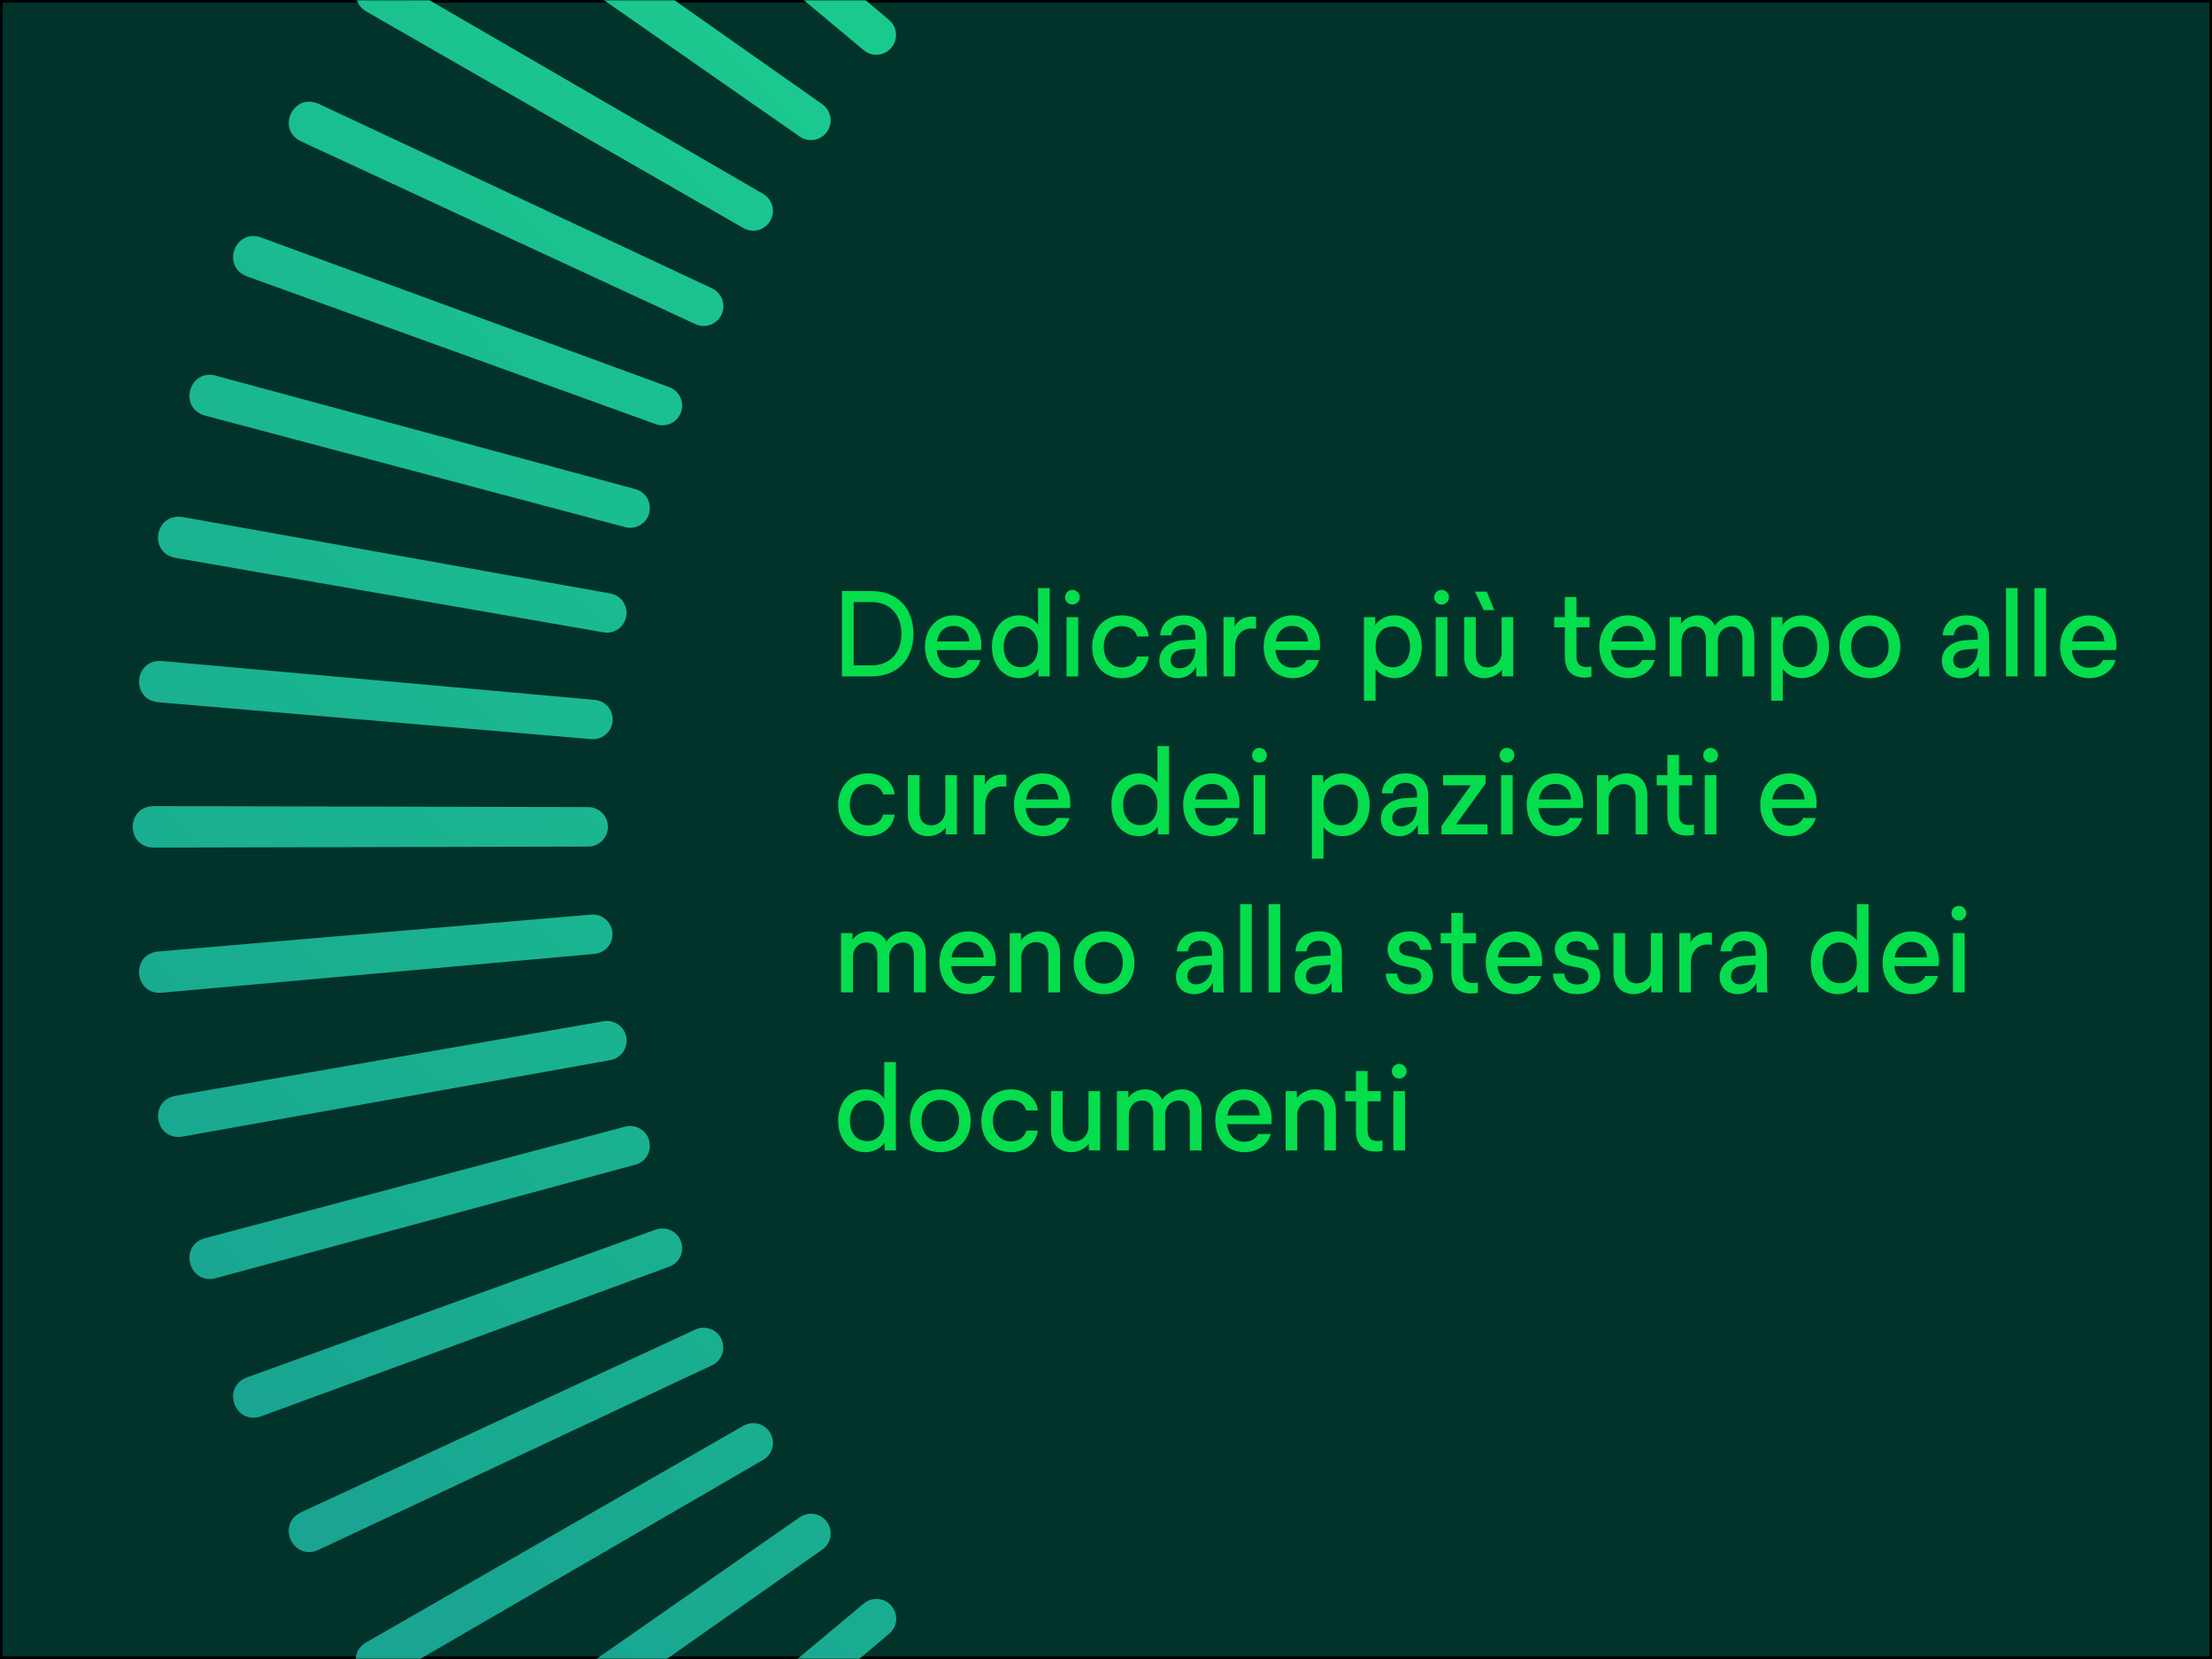 <svg width="840" height="630" viewBox="0 0 840 630" fill="none" xmlns="http://www.w3.org/2000/svg">
<rect x="0.5" y="0.5" width="839" height="629" fill="#01332B" stroke="black"/>
<mask id="mask0_13004_29" style="mask-type:alpha" maskUnits="userSpaceOnUse" x="0" y="0" width="840" height="630">
<rect x="0.5" y="0.5" width="839" height="629" fill="#01332B" stroke="black"/>
</mask>
<g mask="url(#mask0_13004_29)">
<path d="M683.287 946.964L683.671 781.778C683.671 777.651 687.054 774.294 691.181 774.294C695.307 774.294 698.665 777.626 698.665 781.778L699.049 946.964C698.819 957.318 683.569 957.395 683.312 946.964H683.287ZM628.156 943.862C627.49 954.268 642.689 955.524 643.816 945.221L657.836 780.624C658.195 776.498 655.171 772.91 651.044 772.525C646.918 772.166 643.278 775.191 642.919 779.317L628.156 943.837V943.862ZM573.487 935.968C571.924 946.297 586.969 948.86 588.968 938.711L617.289 775.985C618.007 771.91 615.29 768.066 611.215 767.322C607.14 766.605 603.244 769.296 602.526 773.371L573.462 935.968H573.487ZM519.741 923.358C517.281 933.508 532.044 937.378 534.94 927.433L577.332 767.784C578.408 763.785 576.051 759.71 572.052 758.634C568.054 757.557 563.953 759.915 562.877 763.914L519.767 923.358H519.741ZM467.276 906.084C463.945 915.977 478.297 921.128 482.065 911.466L538.221 756.122C539.656 752.226 537.631 747.972 533.761 746.536C529.865 745.101 525.585 747.1 524.15 750.996L467.302 906.084H467.276ZM416.529 884.324C412.351 893.884 426.217 900.266 430.779 890.962L500.237 741.103C502.005 737.361 500.365 732.927 496.623 731.158C492.881 729.39 488.421 731.005 486.653 734.747L416.503 884.298L416.529 884.324ZM367.857 858.232C362.86 867.382 376.11 874.943 381.493 866.101L463.765 722.854C465.841 719.266 464.611 714.729 461.023 712.653C457.435 710.577 452.872 711.782 450.771 715.37L367.857 858.232ZM321.672 827.989C315.905 836.677 328.438 845.366 334.564 837.011L429.011 701.479C431.394 698.096 430.549 693.457 427.165 691.073C423.782 688.689 419.118 689.509 416.734 692.893L321.672 827.989ZM278.28 793.824C271.77 801.974 283.509 811.714 290.326 803.948L396.204 677.181C398.87 674.029 398.434 669.313 395.282 666.647C392.129 663.982 387.388 664.392 384.722 667.544L278.255 793.849L278.28 793.824ZM238.015 756.02C230.813 763.58 241.655 774.294 249.139 767.143L365.679 650.065C368.601 647.143 368.601 642.427 365.679 639.505C362.757 636.583 358.015 636.558 355.094 639.505L238.015 756.045V756.02ZM201.236 714.832C193.393 721.727 203.261 733.363 211.36 726.878L337.665 620.411C340.843 617.771 341.228 613.055 338.588 609.877C335.948 606.699 331.206 606.289 328.028 608.929L201.262 714.806L201.236 714.832ZM168.148 670.62C159.741 676.797 168.558 689.253 177.17 683.512L312.266 588.45C315.649 586.092 316.469 581.427 314.111 578.044C311.753 574.661 307.088 573.815 303.68 576.173L168.148 670.62ZM139.058 623.666C130.138 629.099 137.853 642.273 146.926 637.301L289.788 554.388C293.376 552.337 294.581 547.775 292.531 544.187C290.48 540.599 285.892 539.369 282.304 541.419L139.058 623.691V623.666ZM114.171 574.379C104.816 579.018 111.352 592.807 120.809 588.629L270.361 518.48C274.103 516.737 275.717 512.303 273.974 508.535C272.232 504.793 267.772 503.153 264.03 504.896L114.171 574.354V574.379ZM93.667 523.093C83.953 526.887 89.233 541.214 99.049 537.882L254.137 481.034C258.033 479.625 260.006 475.345 258.596 471.449C257.187 467.553 252.906 465.554 249.011 466.938L93.667 523.093ZM77.725 470.219C67.704 473.166 71.728 487.878 81.8 485.417L241.245 442.307C245.243 441.257 247.601 437.156 246.525 433.157C245.474 429.159 241.373 426.776 237.349 427.852L77.699 470.244L77.725 470.219ZM66.448 416.165C56.221 418.215 58.938 433.234 69.19 431.645L231.787 402.581C235.862 401.863 238.554 397.993 237.862 393.918C237.144 389.843 233.274 387.1 229.199 387.818L66.473 416.139L66.448 416.165ZM59.912 361.342C49.532 362.495 50.941 377.694 61.27 377.002L225.79 362.239C229.916 361.88 232.941 358.266 232.582 354.14C232.223 350.014 228.609 346.964 224.483 347.322L59.886 361.342H59.912ZM58.195 306.135C47.763 306.391 47.84 321.641 58.195 321.872L223.381 321.487C227.507 321.487 230.839 318.155 230.865 314.003C230.865 309.877 227.533 306.494 223.381 306.494L58.195 306.109V306.135ZM61.296 251.005C50.89 250.338 49.634 265.537 59.938 266.664L224.534 280.684C228.66 281.043 232.249 278.019 232.633 273.892C232.992 269.766 229.968 266.126 225.841 265.767L61.322 251.005H61.296ZM69.19 196.336C58.861 194.772 56.298 209.817 66.448 211.816L229.173 240.137C233.248 240.855 237.093 238.138 237.836 234.063C238.554 229.988 235.862 226.092 231.787 225.374L69.19 196.31V196.336ZM81.8 142.589C71.651 140.129 67.78 154.892 77.725 157.788L237.375 200.18C241.373 201.257 245.448 198.899 246.525 194.9C247.601 190.902 245.243 186.801 241.245 185.725L81.8 142.615V142.589ZM99.049 90.124C89.156 86.793 84.004 101.145 93.667 104.913L249.011 161.069C252.906 162.504 257.161 160.479 258.596 156.609C260.032 152.713 258.033 148.433 254.137 146.998L99.049 90.15V90.124ZM120.835 39.377C111.275 35.199 104.893 49.065 114.197 53.627L264.056 123.085C267.798 124.853 272.232 123.213 274 119.471C275.769 115.729 274.154 111.269 270.412 109.501L120.86 39.351L120.835 39.377ZM146.926 -9.295C137.776 -14.293 130.215 -1.042 139.058 4.341L282.304 86.613C285.892 88.689 290.429 87.459 292.505 83.871C294.581 80.283 293.376 75.72 289.788 73.619L146.926 -9.295ZM177.17 -55.48C168.481 -61.247 159.792 -48.714 168.148 -42.588L303.68 51.859C307.063 54.242 311.702 53.397 314.085 50.014C316.469 46.63 315.649 41.966 312.266 39.582L177.17 -55.48ZM211.335 -98.872C203.184 -105.382 193.445 -93.643 201.211 -86.826L327.977 19.052C331.13 21.718 335.845 21.282 338.511 18.13C341.177 14.977 340.766 10.236 337.614 7.57L211.309 -98.897L211.335 -98.872ZM249.139 -139.137C241.578 -146.339 230.865 -135.497 238.015 -128.013L355.094 -11.473C358.015 -8.551 362.731 -8.551 365.653 -11.473C368.575 -14.395 368.601 -19.137 365.653 -22.058L249.113 -139.137H249.139ZM290.326 -175.916C283.432 -183.759 271.796 -173.891 278.28 -165.792L384.748 -39.487C387.388 -36.309 392.103 -35.924 395.282 -38.564C398.46 -41.204 398.87 -45.946 396.23 -49.124L290.352 -175.89L290.326 -175.916ZM334.538 -209.004C328.361 -217.411 315.905 -208.594 321.646 -199.982L416.708 -64.886C419.066 -61.503 423.731 -60.683 427.114 -63.041C430.497 -65.399 431.343 -70.064 428.985 -73.472L334.538 -209.004ZM381.493 -238.094C376.059 -247.014 362.885 -239.299 367.857 -230.226L450.771 -87.364C452.821 -83.776 457.383 -82.571 460.971 -84.621C464.56 -86.672 465.79 -91.26 463.74 -94.848L381.467 -238.094H381.493ZM430.779 -262.981C426.14 -272.336 412.351 -265.8 416.529 -256.343L486.678 -106.791C488.421 -103.049 492.855 -101.435 496.623 -103.178C500.365 -104.92 502.005 -109.38 500.262 -113.122L430.805 -262.981H430.779ZM482.065 -283.485C478.272 -293.199 463.945 -287.919 467.276 -278.103L524.124 -123.015C525.534 -119.119 529.814 -117.146 533.71 -118.556C537.605 -119.965 539.605 -124.245 538.221 -128.141L482.065 -283.485ZM534.94 -299.427C531.992 -309.448 517.281 -305.424 519.741 -295.352L562.851 -135.907C563.902 -131.909 568.003 -129.551 572.001 -130.627C575.999 -131.678 578.383 -135.779 577.306 -139.803L534.914 -299.453L534.94 -299.427ZM588.994 -310.704C586.943 -320.931 571.924 -318.214 573.513 -307.962L602.578 -145.365C603.295 -141.289 607.165 -138.598 611.241 -139.29C615.316 -140.008 618.058 -143.878 617.341 -147.953L589.019 -310.679L588.994 -310.704ZM643.816 -317.24C642.663 -327.62 627.464 -326.21 628.156 -315.882L642.919 -151.362C643.278 -147.236 646.892 -144.211 651.018 -144.57C655.145 -144.929 658.195 -148.543 657.836 -152.669L643.816 -317.266V-317.24ZM699.024 -318.957C698.767 -329.389 683.517 -329.312 683.287 -318.957L683.671 -153.771C683.671 -149.645 687.003 -146.313 691.155 -146.287C695.282 -146.287 698.665 -149.619 698.665 -153.771L699.049 -318.957H699.024ZM754.154 -315.856C754.82 -326.262 739.622 -327.518 738.494 -317.214L724.474 -152.618C724.115 -148.492 727.14 -144.903 731.266 -144.519C735.393 -144.16 739.032 -147.184 739.391 -151.311L754.154 -315.83V-315.856ZM808.823 -307.962C810.386 -318.291 795.341 -320.854 793.342 -310.704L765.021 -147.979C764.303 -143.904 767.02 -140.059 771.095 -139.316C775.171 -138.598 779.066 -141.289 779.784 -145.365L808.849 -307.962H808.823ZM862.569 -295.352C865.03 -305.501 850.267 -309.372 847.371 -299.427L804.978 -139.777C803.902 -135.779 806.26 -131.704 810.258 -130.627C814.256 -129.551 818.357 -131.909 819.434 -135.907L862.543 -295.352H862.569ZM915.034 -278.103C918.366 -287.996 904.013 -293.148 900.245 -283.485L844.09 -128.141C842.655 -124.245 844.679 -119.991 848.549 -118.556C852.445 -117.12 856.725 -119.119 858.161 -123.015L915.008 -278.103H915.034ZM965.781 -256.317C969.959 -265.877 956.093 -272.259 951.531 -262.955L882.074 -113.096C880.305 -109.354 881.945 -104.92 885.687 -103.152C889.429 -101.383 893.889 -102.998 895.658 -106.74L965.807 -256.292L965.781 -256.317ZM1014.45 -230.226C1019.45 -239.376 1006.2 -246.937 1000.82 -238.094L918.545 -94.848C916.469 -91.26 917.699 -86.723 921.288 -84.647C924.876 -82.571 929.438 -83.776 931.54 -87.364L1014.45 -230.226ZM1060.64 -199.982C1066.41 -208.671 1053.87 -217.36 1047.75 -209.004L953.3 -73.472C950.916 -70.089 951.762 -65.45 955.145 -63.066C958.528 -60.683 963.193 -61.503 965.576 -64.886L1060.64 -199.982ZM1104.03 -165.817C1110.54 -173.968 1098.8 -183.707 1091.98 -175.941L986.106 -49.175C983.441 -46.023 983.876 -41.306 987.029 -38.641C990.181 -35.975 994.923 -36.386 997.588 -39.538L1104.06 -165.843L1104.03 -165.817ZM1144.29 -128.013C1151.5 -135.574 1140.66 -146.287 1133.17 -139.137L1016.63 -22.058C1013.71 -19.137 1013.71 -14.421 1016.63 -11.499C1019.55 -8.577 1024.29 -8.551 1027.22 -11.499L1144.29 -128.039V-128.013ZM1181.07 -86.826C1188.92 -93.72 1179.05 -105.356 1170.95 -98.872L1044.65 7.596C1041.47 10.236 1041.08 14.951 1043.72 18.13C1046.36 21.308 1051.1 21.718 1054.28 19.078L1181.05 -86.8L1181.07 -86.826ZM1214.16 -42.614C1222.57 -48.791 1213.75 -61.247 1205.14 -55.506L1070.04 39.556C1066.66 41.914 1065.84 46.579 1068.2 49.962C1070.56 53.345 1075.22 54.191 1078.63 51.833L1214.16 -42.614ZM1243.25 4.341C1252.17 -1.093 1244.46 -14.267 1235.38 -9.295L1092.52 73.619C1088.93 75.669 1087.73 80.231 1089.78 83.82C1091.83 87.408 1096.42 88.638 1100.01 86.588L1243.25 4.315V4.341ZM1268.14 53.627C1277.49 48.988 1270.96 35.199 1261.5 39.377L1111.95 109.526C1108.21 111.269 1106.59 115.703 1108.34 119.471C1110.08 123.213 1114.54 124.853 1118.28 123.11L1268.14 53.653V53.627ZM1288.62 104.913C1298.33 101.12 1293.05 86.793 1283.24 90.124L1128.15 146.972C1124.25 148.382 1122.28 152.662 1123.69 156.558C1125.1 160.453 1129.38 162.453 1133.27 161.069L1288.62 104.913ZM1304.59 157.788C1314.61 154.84 1310.58 140.129 1300.51 142.589L1141.07 185.699C1137.07 186.75 1134.71 190.851 1135.79 194.849C1136.84 198.847 1140.94 201.231 1144.96 200.154L1304.61 157.762L1304.59 157.788ZM1315.86 211.842C1326.09 209.791 1323.37 194.772 1313.12 196.361L1150.52 225.426C1146.45 226.143 1143.76 230.014 1144.45 234.089C1145.17 238.164 1149.04 240.906 1153.11 240.189L1315.84 211.867L1315.86 211.842ZM1322.4 266.664C1332.78 265.511 1331.37 250.313 1321.04 251.005L1156.52 265.767C1152.39 266.126 1149.37 269.74 1149.73 273.867C1150.09 277.993 1153.7 281.043 1157.83 280.684L1322.42 266.664H1322.4ZM1324.12 321.872C1334.55 321.615 1334.47 306.365 1324.12 306.135L1158.93 306.519C1154.8 306.519 1151.47 309.851 1151.45 314.003C1151.45 318.13 1154.78 321.513 1158.93 321.513L1324.12 321.897V321.872ZM1321.01 377.002C1331.42 377.668 1332.68 362.47 1322.37 361.342L1157.78 347.322C1153.65 346.964 1150.06 349.988 1149.68 354.114C1149.32 358.241 1152.34 361.88 1156.47 362.239L1320.99 377.002H1321.01ZM1313.12 431.671C1323.45 433.234 1326.01 418.189 1315.86 416.19L1153.14 387.869C1149.06 387.151 1145.22 389.868 1144.47 393.943C1143.76 398.019 1146.45 401.914 1150.52 402.632L1313.12 431.697V431.671ZM1300.51 485.417C1310.66 487.878 1314.53 473.115 1304.59 470.219L1144.94 427.826C1140.94 426.75 1136.86 429.108 1135.79 433.106C1134.71 437.104 1137.07 441.205 1141.07 442.282L1300.51 485.392V485.417ZM1283.24 537.882C1293.13 541.214 1298.28 526.861 1288.62 523.093L1133.27 466.938C1129.38 465.503 1125.12 467.527 1123.69 471.398C1122.25 475.293 1124.25 479.574 1128.15 481.009L1283.24 537.856V537.882ZM1261.48 588.629C1271.04 592.807 1277.42 578.941 1268.11 574.379L1118.25 504.922C1114.51 503.153 1110.08 504.793 1108.31 508.535C1106.54 512.277 1108.16 516.737 1111.9 518.506L1261.45 588.655L1261.48 588.629ZM1235.38 637.301C1244.53 642.299 1252.1 629.048 1243.25 623.666L1100.01 541.393C1096.42 539.317 1091.88 540.547 1089.81 544.136C1087.73 547.724 1088.93 552.286 1092.52 554.388L1235.38 637.301ZM1205.14 683.486C1213.83 689.253 1222.52 676.72 1214.16 670.594L1078.63 576.148C1075.25 573.764 1070.61 574.61 1068.22 577.993C1065.84 581.376 1066.66 586.041 1070.04 588.424L1205.14 683.486ZM1170.98 726.878C1179.13 733.388 1188.87 721.65 1181.1 714.832L1054.33 608.954C1051.18 606.289 1046.46 606.724 1043.8 609.877C1041.13 613.029 1041.54 617.771 1044.7 620.436L1171 726.904L1170.98 726.878ZM1133.17 767.143C1140.73 774.345 1151.45 763.504 1144.29 756.02L1027.22 639.48C1024.29 636.558 1019.58 636.558 1016.66 639.48C1013.74 642.401 1013.71 647.143 1016.66 650.065L1133.2 767.143H1133.17ZM1091.98 803.922C1098.88 811.765 1110.51 801.897 1104.03 793.798L997.563 667.493C994.923 664.315 990.207 663.931 987.029 666.571C983.851 669.21 983.441 673.952 986.081 677.13L1091.96 803.897L1091.98 803.922ZM1047.77 837.011C1053.95 845.417 1066.41 836.6 1060.66 827.989L965.602 692.893C963.244 689.509 958.579 688.689 955.196 691.047C951.813 693.405 950.967 698.07 953.325 701.479L1047.77 837.011ZM1000.82 866.101C1006.25 875.02 1019.43 867.305 1014.45 858.232L931.54 715.37C929.489 711.782 924.927 710.577 921.339 712.628C917.751 714.678 916.52 719.266 918.571 722.854L1000.84 866.101H1000.82ZM951.531 890.988C956.17 900.343 969.959 893.807 965.781 884.349L895.632 734.798C893.889 731.056 889.455 729.441 885.687 731.184C881.945 732.927 880.305 737.386 882.048 741.128L951.505 890.988H951.531ZM900.245 911.466C904.039 921.18 918.366 915.9 915.034 906.084L858.186 750.996C856.777 747.1 852.496 745.127 848.601 746.536C844.705 747.946 842.706 752.226 844.09 756.122L900.245 911.466ZM847.371 927.433C850.318 937.455 865.03 933.431 862.569 923.358L819.459 763.914C818.409 759.915 814.308 757.557 810.309 758.634C806.311 759.685 803.928 763.785 805.004 767.809L847.396 927.459L847.371 927.433ZM793.317 938.711C795.367 948.937 810.386 946.22 808.797 935.968L779.733 773.371C779.015 769.296 775.145 766.605 771.07 767.297C766.995 768.014 764.252 771.885 764.97 775.96L793.291 938.685L793.317 938.711ZM738.494 945.246C739.647 955.627 754.846 954.217 754.154 943.888L739.391 779.369C739.032 775.242 735.418 772.218 731.292 772.577C727.165 772.935 724.115 776.549 724.474 780.676L738.494 945.272V945.246Z" fill="url(#paint0_linear_13004_29)"/>
</g>
<path d="M529.122 436.856V414.356H533.532V436.856H529.122ZM528.537 406.796C528.537 405.266 529.797 404.006 531.327 404.006C532.902 404.006 534.162 405.266 534.162 406.796C534.162 408.326 532.902 409.586 531.327 409.586C529.797 409.586 528.537 408.326 528.537 406.796Z" fill="#05DD4D"/>
<path d="M522.353 437.306C517.583 437.306 514.928 434.561 514.928 429.566V418.226H510.878V414.356H514.928V406.706H519.338V414.356H524.333V418.226H519.338V429.431C519.338 431.951 520.643 433.301 523.028 433.301C523.703 433.301 524.378 433.256 525.008 433.121V436.991C524.198 437.216 523.253 437.306 522.353 437.306Z" fill="#05DD4D"/>
<path d="M488.209 436.856V414.356H492.484V416.966C493.834 415.121 496.579 413.681 499.279 413.681C504.184 413.681 507.289 416.831 507.289 421.826V436.856H502.879V422.636C502.879 419.666 501.079 417.776 498.289 417.776C495.139 417.776 492.619 420.251 492.619 423.401V436.856H488.209Z" fill="#05DD4D"/>
<path d="M472.579 437.531C466.054 437.531 461.509 432.581 461.509 425.606C461.509 418.631 466.099 413.681 472.444 413.681C479.104 413.681 483.784 419.306 482.794 426.866H465.964C466.369 430.961 468.709 433.571 472.534 433.571C474.964 433.571 476.989 432.491 477.799 430.601L482.569 430.646C481.444 434.876 477.349 437.531 472.579 437.531ZM466.099 423.581H478.339C478.204 419.981 475.819 417.686 472.399 417.686C469.024 417.686 466.684 419.891 466.099 423.581Z" fill="#05DD4D"/>
<path d="M424.137 436.856V414.356H428.502V416.831C429.807 414.941 432.237 413.681 434.802 413.681C437.862 413.681 440.202 415.121 441.372 417.596C442.677 415.391 445.827 413.681 448.752 413.681C453.387 413.681 456.312 416.966 456.312 422.051V436.856H451.812V422.771C451.812 419.801 450.192 417.911 447.717 417.911C444.657 417.911 442.452 420.251 442.452 423.491V436.856H437.952V422.771C437.952 419.801 436.332 417.911 433.767 417.911C430.797 417.911 428.682 420.206 428.682 423.491V436.856H424.137Z" fill="#05DD4D"/>
<path d="M406.962 437.531C402.147 437.531 399.132 434.381 399.132 429.386V414.356H403.542V428.621C403.542 431.546 405.252 433.436 407.907 433.436C411.012 433.436 413.352 430.961 413.352 427.811V414.356H417.762V436.856H413.487V434.291C412.137 436.136 409.527 437.531 406.962 437.531Z" fill="#05DD4D"/>
<path d="M383.856 437.531C377.286 437.531 372.651 432.716 372.651 425.651C372.651 418.676 377.376 413.681 383.856 413.681C389.301 413.681 393.621 416.831 394.116 421.691H389.706C389.031 419.216 386.826 417.776 383.856 417.776C379.896 417.776 377.061 420.971 377.061 425.606C377.061 430.241 379.896 433.436 383.856 433.436C386.826 433.436 389.076 431.951 389.706 429.341H394.116C393.441 434.336 389.346 437.531 383.856 437.531Z" fill="#05DD4D"/>
<path d="M357.057 437.531C350.307 437.531 345.537 432.716 345.537 425.606C345.537 418.541 350.352 413.681 357.057 413.681C363.852 413.681 368.622 418.496 368.622 425.606C368.622 432.716 363.852 437.531 357.057 437.531ZM349.947 425.606C349.947 430.376 352.917 433.526 357.057 433.526C361.197 433.526 364.212 430.331 364.212 425.606C364.212 420.836 361.242 417.686 357.057 417.686C352.917 417.686 349.947 420.836 349.947 425.606Z" fill="#05DD4D"/>
<path d="M328.596 437.531C322.656 437.531 318.291 432.671 318.291 425.606C318.291 418.541 322.656 413.681 328.596 413.681C331.476 413.681 334.176 414.986 335.796 417.191V403.331H340.206V436.856H335.931V433.931C334.401 436.181 331.656 437.531 328.596 437.531ZM322.746 425.606C322.746 430.421 325.446 433.346 329.271 433.346C333.186 433.346 335.796 430.421 335.796 425.606C335.796 420.881 333.141 417.866 329.271 417.866C325.491 417.866 322.746 420.836 322.746 425.606Z" fill="#05DD4D"/>
<path d="M741.642 376.856V354.356H746.052V376.856H741.642ZM741.057 346.796C741.057 345.266 742.317 344.006 743.847 344.006C745.422 344.006 746.682 345.266 746.682 346.796C746.682 348.326 745.422 349.586 743.847 349.586C742.317 349.586 741.057 348.326 741.057 346.796Z" fill="#05DD4D"/>
<path d="M725.967 377.531C719.442 377.531 714.897 372.581 714.897 365.606C714.897 358.631 719.487 353.681 725.832 353.681C732.492 353.681 737.172 359.306 736.182 366.866H719.352C719.757 370.961 722.097 373.571 725.922 373.571C728.352 373.571 730.377 372.491 731.187 370.601L735.957 370.646C734.832 374.876 730.737 377.531 725.967 377.531ZM719.487 363.581H731.727C731.592 359.981 729.207 357.686 725.787 357.686C722.412 357.686 720.072 359.891 719.487 363.581Z" fill="#05DD4D"/>
<path d="M697.956 377.531C692.016 377.531 687.651 372.671 687.651 365.606C687.651 358.541 692.016 353.681 697.956 353.681C700.836 353.681 703.536 354.986 705.156 357.191V343.331H709.566V376.856H705.291V373.931C703.761 376.181 701.016 377.531 697.956 377.531ZM692.106 365.606C692.106 370.421 694.806 373.346 698.631 373.346C702.546 373.346 705.156 370.421 705.156 365.606C705.156 360.881 702.501 357.866 698.631 357.866C694.851 357.866 692.106 360.836 692.106 365.606Z" fill="#05DD4D"/>
<path d="M659.957 377.531C655.817 377.531 653.027 374.876 653.027 370.961C653.027 366.641 656.447 363.401 662.522 363.086L666.707 362.861V361.691C666.707 358.991 665.132 357.281 662.297 357.281C659.597 357.281 657.797 358.901 657.572 361.286H653.342C653.702 356.651 657.212 353.681 662.432 353.681C667.697 353.681 670.982 356.876 670.982 361.916V370.196C670.982 371.996 671.027 373.841 671.162 376.856H667.067V373.211C665.447 376.046 663.017 377.531 659.957 377.531ZM657.347 370.691C657.347 372.491 658.562 373.796 660.632 373.796C664.232 373.796 666.707 370.691 666.707 366.326L662.567 366.596C659.057 366.776 657.347 368.396 657.347 370.691Z" fill="#05DD4D"/>
<path d="M637.711 376.856V354.356H641.941V357.911C643.021 355.706 645.586 354.131 648.421 354.131C648.916 354.131 649.411 354.176 650.086 354.266V358.766C649.501 358.721 648.961 358.676 648.421 358.676C644.371 358.676 642.076 361.556 642.076 366.101V376.856H637.711Z" fill="#05DD4D"/>
<path d="M620.536 377.531C615.721 377.531 612.706 374.381 612.706 369.386V354.356H617.116V368.621C617.116 371.546 618.826 373.436 621.481 373.436C624.586 373.436 626.926 370.961 626.926 367.811V354.356H631.336V376.856H627.061V374.291C625.711 376.136 623.101 377.531 620.536 377.531Z" fill="#05DD4D"/>
<path d="M598.831 377.531C593.431 377.531 589.921 374.471 589.741 369.701H594.061C594.196 372.176 595.906 373.841 599.011 373.841C601.441 373.841 603.241 372.851 603.241 370.871C603.241 369.251 602.341 368.081 600.226 367.631L596.221 366.821C592.486 366.011 590.416 363.581 590.416 360.521C590.416 356.516 594.061 353.681 598.696 353.681C603.376 353.681 606.841 356.561 607.156 360.701H602.791C602.521 358.766 600.946 357.371 598.651 357.371C596.581 357.371 594.826 358.496 594.826 360.206C594.826 361.511 595.771 362.501 597.706 362.906L601.666 363.761C605.671 364.616 607.696 367.361 607.696 370.691C607.696 374.876 603.871 377.531 598.831 377.531Z" fill="#05DD4D"/>
<path d="M575.279 377.531C568.754 377.531 564.209 372.581 564.209 365.606C564.209 358.631 568.799 353.681 575.144 353.681C581.804 353.681 586.484 359.306 585.494 366.866H568.664C569.069 370.961 571.409 373.571 575.234 373.571C577.664 373.571 579.689 372.491 580.499 370.601L585.269 370.646C584.144 374.876 580.049 377.531 575.279 377.531ZM568.799 363.581H581.039C580.904 359.981 578.519 357.686 575.099 357.686C571.724 357.686 569.384 359.891 568.799 363.581Z" fill="#05DD4D"/>
<path d="M558.564 377.306C553.794 377.306 551.139 374.561 551.139 369.566V358.226H547.089V354.356H551.139V346.706H555.549V354.356H560.544V358.226H555.549V369.431C555.549 371.951 556.854 373.301 559.239 373.301C559.914 373.301 560.589 373.256 561.219 373.121V376.991C560.409 377.216 559.464 377.306 558.564 377.306Z" fill="#05DD4D"/>
<path d="M535.33 377.531C529.93 377.531 526.42 374.471 526.24 369.701H530.56C530.695 372.176 532.405 373.841 535.51 373.841C537.94 373.841 539.74 372.851 539.74 370.871C539.74 369.251 538.84 368.081 536.725 367.631L532.72 366.821C528.985 366.011 526.915 363.581 526.915 360.521C526.915 356.516 530.56 353.681 535.195 353.681C539.875 353.681 543.34 356.561 543.655 360.701H539.29C539.02 358.766 537.445 357.371 535.15 357.371C533.08 357.371 531.325 358.496 531.325 360.206C531.325 361.511 532.27 362.501 534.205 362.906L538.165 363.761C542.17 364.616 544.195 367.361 544.195 370.691C544.195 374.876 540.37 377.531 535.33 377.531Z" fill="#05DD4D"/>
<path d="M498.546 377.531C494.406 377.531 491.616 374.876 491.616 370.961C491.616 366.641 495.036 363.401 501.111 363.086L505.296 362.861V361.691C505.296 358.991 503.721 357.281 500.886 357.281C498.186 357.281 496.386 358.901 496.161 361.286H491.931C492.291 356.651 495.801 353.681 501.021 353.681C506.286 353.681 509.571 356.876 509.571 361.916V370.196C509.571 371.996 509.616 373.841 509.751 376.856H505.656V373.211C504.036 376.046 501.606 377.531 498.546 377.531ZM495.936 370.691C495.936 372.491 497.151 373.796 499.221 373.796C502.821 373.796 505.296 370.691 505.296 366.326L501.156 366.596C497.646 366.776 495.936 368.396 495.936 370.691Z" fill="#05DD4D"/>
<path d="M481.749 376.856V343.331H486.159V376.856H481.749Z" fill="#05DD4D"/>
<path d="M470.938 376.856V343.331H475.348V376.856H470.938Z" fill="#05DD4D"/>
<path d="M453.502 377.531C449.362 377.531 446.572 374.876 446.572 370.961C446.572 366.641 449.992 363.401 456.067 363.086L460.252 362.861V361.691C460.252 358.991 458.677 357.281 455.842 357.281C453.142 357.281 451.342 358.901 451.117 361.286H446.887C447.247 356.651 450.757 353.681 455.977 353.681C461.242 353.681 464.527 356.876 464.527 361.916V370.196C464.527 371.996 464.572 373.841 464.707 376.856H460.612V373.211C458.992 376.046 456.562 377.531 453.502 377.531ZM450.892 370.691C450.892 372.491 452.107 373.796 454.177 373.796C457.777 373.796 460.252 370.691 460.252 366.326L456.112 366.596C452.602 366.776 450.892 368.396 450.892 370.691Z" fill="#05DD4D"/>
<path d="M419.24 377.531C412.49 377.531 407.72 372.716 407.72 365.606C407.72 358.541 412.535 353.681 419.24 353.681C426.035 353.681 430.805 358.496 430.805 365.606C430.805 372.716 426.035 377.531 419.24 377.531ZM412.13 365.606C412.13 370.376 415.1 373.526 419.24 373.526C423.38 373.526 426.395 370.331 426.395 365.606C426.395 360.836 423.425 357.686 419.24 357.686C415.1 357.686 412.13 360.836 412.13 365.606Z" fill="#05DD4D"/>
<path d="M383.443 376.856V354.356H387.718V356.966C389.068 355.121 391.813 353.681 394.513 353.681C399.418 353.681 402.523 356.831 402.523 361.826V376.856H398.113V362.636C398.113 359.666 396.313 357.776 393.523 357.776C390.373 357.776 387.853 360.251 387.853 363.401V376.856H383.443Z" fill="#05DD4D"/>
<path d="M367.813 377.531C361.288 377.531 356.743 372.581 356.743 365.606C356.743 358.631 361.333 353.681 367.678 353.681C374.338 353.681 379.018 359.306 378.028 366.866H361.198C361.603 370.961 363.943 373.571 367.768 373.571C370.198 373.571 372.223 372.491 373.033 370.601L377.803 370.646C376.678 374.876 372.583 377.531 367.813 377.531ZM361.333 363.581H373.573C373.438 359.981 371.053 357.686 367.633 357.686C364.258 357.686 361.918 359.891 361.333 363.581Z" fill="#05DD4D"/>
<path d="M319.371 376.856V354.356H323.736V356.831C325.041 354.941 327.471 353.681 330.036 353.681C333.096 353.681 335.436 355.121 336.606 357.596C337.911 355.391 341.061 353.681 343.986 353.681C348.621 353.681 351.546 356.966 351.546 362.051V376.856H347.046V362.771C347.046 359.801 345.426 357.911 342.951 357.911C339.891 357.911 337.686 360.251 337.686 363.491V376.856H333.186V362.771C333.186 359.801 331.566 357.911 329.001 357.911C326.031 357.911 323.916 360.206 323.916 363.491V376.856H319.371Z" fill="#05DD4D"/>
<path d="M679.517 317.531C672.992 317.531 668.447 312.581 668.447 305.606C668.447 298.631 673.037 293.681 679.382 293.681C686.042 293.681 690.722 299.306 689.732 306.866H672.902C673.307 310.961 675.647 313.571 679.472 313.571C681.902 313.571 683.927 312.491 684.737 310.601L689.507 310.646C688.382 314.876 684.287 317.531 679.517 317.531ZM673.037 303.581H685.277C685.142 299.981 682.757 297.686 679.337 297.686C675.962 297.686 673.622 299.891 673.037 303.581Z" fill="#05DD4D"/>
<path d="M647.379 316.856V294.356H651.789V316.856H647.379ZM646.794 286.796C646.794 285.266 648.054 284.006 649.584 284.006C651.159 284.006 652.419 285.266 652.419 286.796C652.419 288.326 651.159 289.586 649.584 289.586C648.054 289.586 646.794 288.326 646.794 286.796Z" fill="#05DD4D"/>
<path d="M640.61 317.306C635.84 317.306 633.185 314.561 633.185 309.566V298.226H629.135V294.356H633.185V286.706H637.595V294.356H642.59V298.226H637.595V309.431C637.595 311.951 638.9 313.301 641.285 313.301C641.96 313.301 642.635 313.256 643.265 313.121V316.991C642.455 317.216 641.51 317.306 640.61 317.306Z" fill="#05DD4D"/>
<path d="M606.466 316.856V294.356H610.741V296.966C612.091 295.121 614.836 293.681 617.536 293.681C622.441 293.681 625.546 296.831 625.546 301.826V316.856H621.136V302.636C621.136 299.666 619.336 297.776 616.546 297.776C613.396 297.776 610.876 300.251 610.876 303.401V316.856H606.466Z" fill="#05DD4D"/>
<path d="M590.836 317.531C584.311 317.531 579.766 312.581 579.766 305.606C579.766 298.631 584.356 293.681 590.701 293.681C597.361 293.681 602.041 299.306 601.051 306.866H584.221C584.626 310.961 586.966 313.571 590.791 313.571C593.221 313.571 595.246 312.491 596.056 310.601L600.826 310.646C599.701 314.876 595.606 317.531 590.836 317.531ZM584.356 303.581H596.596C596.461 299.981 594.076 297.686 590.656 297.686C587.281 297.686 584.941 299.891 584.356 303.581Z" fill="#05DD4D"/>
<path d="M570.035 316.856V294.356H574.445V316.856H570.035ZM569.45 286.796C569.45 285.266 570.71 284.006 572.24 284.006C573.815 284.006 575.075 285.266 575.075 286.796C575.075 288.326 573.815 289.586 572.24 289.586C570.71 289.586 569.45 288.326 569.45 286.796Z" fill="#05DD4D"/>
<path d="M547.378 316.856V313.706L558.538 298.226H548.008V294.356H564.163V297.506L552.958 313.031H564.838V316.856H547.378Z" fill="#05DD4D"/>
<path d="M531.329 317.531C527.189 317.531 524.399 314.876 524.399 310.961C524.399 306.641 527.819 303.401 533.894 303.086L538.079 302.861V301.691C538.079 298.991 536.504 297.281 533.669 297.281C530.969 297.281 529.169 298.901 528.944 301.286H524.714C525.074 296.651 528.584 293.681 533.804 293.681C539.069 293.681 542.354 296.876 542.354 301.916V310.196C542.354 311.996 542.399 313.841 542.534 316.856H538.439V313.211C536.819 316.046 534.389 317.531 531.329 317.531ZM528.719 310.691C528.719 312.491 529.934 313.796 532.004 313.796C535.604 313.796 538.079 310.691 538.079 306.326L533.939 306.596C530.429 306.776 528.719 308.396 528.719 310.691Z" fill="#05DD4D"/>
<path d="M498.185 326.081V294.356H502.46V297.371C503.99 295.076 506.735 293.681 509.795 293.681C515.735 293.681 520.145 298.541 520.145 305.606C520.145 312.671 515.735 317.531 509.795 317.531C506.915 317.531 504.214 316.226 502.594 314.066V326.081H498.185ZM502.594 305.606C502.594 310.376 505.25 313.391 509.165 313.391C512.9 313.391 515.689 310.421 515.689 305.606C515.689 300.836 512.945 297.911 509.165 297.911C505.205 297.911 502.594 300.791 502.594 305.606Z" fill="#05DD4D"/>
<path d="M476.036 316.856V294.356H480.446V316.856H476.036ZM475.451 286.796C475.451 285.266 476.711 284.006 478.241 284.006C479.816 284.006 481.076 285.266 481.076 286.796C481.076 288.326 479.816 289.586 478.241 289.586C476.711 289.586 475.451 288.326 475.451 286.796Z" fill="#05DD4D"/>
<path d="M460.362 317.531C453.837 317.531 449.292 312.581 449.292 305.606C449.292 298.631 453.882 293.681 460.227 293.681C466.887 293.681 471.567 299.306 470.577 306.866H453.747C454.152 310.961 456.492 313.571 460.317 313.571C462.747 313.571 464.772 312.491 465.582 310.601L470.352 310.646C469.227 314.876 465.132 317.531 460.362 317.531ZM453.882 303.581H466.122C465.987 299.981 463.602 297.686 460.182 297.686C456.807 297.686 454.467 299.891 453.882 303.581Z" fill="#05DD4D"/>
<path d="M432.351 317.531C426.411 317.531 422.046 312.671 422.046 305.606C422.046 298.541 426.411 293.681 432.351 293.681C435.231 293.681 437.931 294.986 439.551 297.191V283.331H443.961V316.856H439.686V313.931C438.156 316.181 435.411 317.531 432.351 317.531ZM426.501 305.606C426.501 310.421 429.201 313.346 433.026 313.346C436.941 313.346 439.551 310.421 439.551 305.606C439.551 300.881 436.896 297.866 433.026 297.866C429.246 297.866 426.501 300.836 426.501 305.606Z" fill="#05DD4D"/>
<path d="M396.114 317.531C389.589 317.531 385.044 312.581 385.044 305.606C385.044 298.631 389.634 293.681 395.979 293.681C402.639 293.681 407.319 299.306 406.329 306.866H389.499C389.904 310.961 392.244 313.571 396.069 313.571C398.499 313.571 400.524 312.491 401.334 310.601L406.104 310.646C404.979 314.876 400.884 317.531 396.114 317.531ZM389.634 303.581H401.874C401.739 299.981 399.354 297.686 395.934 297.686C392.559 297.686 390.219 299.891 389.634 303.581Z" fill="#05DD4D"/>
<path d="M369.776 316.856V294.356H374.006V297.911C375.086 295.706 377.651 294.131 380.486 294.131C380.981 294.131 381.476 294.176 382.151 294.266V298.766C381.566 298.721 381.026 298.676 380.486 298.676C376.436 298.676 374.141 301.556 374.141 306.101V316.856H369.776Z" fill="#05DD4D"/>
<path d="M352.601 317.531C347.786 317.531 344.771 314.381 344.771 309.386V294.356H349.181V308.621C349.181 311.546 350.891 313.436 353.546 313.436C356.651 313.436 358.991 310.961 358.991 307.811V294.356H363.401V316.856H359.126V314.291C357.776 316.136 355.166 317.531 352.601 317.531Z" fill="#05DD4D"/>
<path d="M329.496 317.531C322.926 317.531 318.291 312.716 318.291 305.651C318.291 298.676 323.016 293.681 329.496 293.681C334.941 293.681 339.261 296.831 339.756 301.691H335.346C334.671 299.216 332.466 297.776 329.496 297.776C325.536 297.776 322.701 300.971 322.701 305.606C322.701 310.241 325.536 313.436 329.496 313.436C332.466 313.436 334.716 311.951 335.346 309.341H339.756C339.081 314.336 334.986 317.531 329.496 317.531Z" fill="#05DD4D"/>
<path d="M793.38 257.531C786.855 257.531 782.31 252.581 782.31 245.606C782.31 238.631 786.9 233.681 793.245 233.681C799.905 233.681 804.585 239.306 803.595 246.866H786.765C787.17 250.961 789.51 253.571 793.335 253.571C795.765 253.571 797.79 252.491 798.6 250.601L803.37 250.646C802.245 254.876 798.15 257.531 793.38 257.531ZM786.9 243.581H799.14C799.005 239.981 796.62 237.686 793.2 237.686C789.825 237.686 787.485 239.891 786.9 243.581Z" fill="#05DD4D"/>
<path d="M772.579 256.856V223.331H776.989V256.856H772.579Z" fill="#05DD4D"/>
<path d="M761.768 256.856V223.331H766.178V256.856H761.768Z" fill="#05DD4D"/>
<path d="M744.332 257.531C740.192 257.531 737.402 254.876 737.402 250.961C737.402 246.641 740.822 243.401 746.897 243.086L751.082 242.861V241.691C751.082 238.991 749.507 237.281 746.672 237.281C743.972 237.281 742.172 238.901 741.947 241.286H737.717C738.077 236.651 741.587 233.681 746.807 233.681C752.072 233.681 755.357 236.876 755.357 241.916V250.196C755.357 251.996 755.402 253.841 755.537 256.856H751.442V253.211C749.822 256.046 747.392 257.531 744.332 257.531ZM741.722 250.691C741.722 252.491 742.937 253.796 745.007 253.796C748.607 253.796 751.082 250.691 751.082 246.326L746.942 246.596C743.432 246.776 741.722 248.396 741.722 250.691Z" fill="#05DD4D"/>
<path d="M710.07 257.531C703.32 257.531 698.55 252.716 698.55 245.606C698.55 238.541 703.365 233.681 710.07 233.681C716.865 233.681 721.635 238.496 721.635 245.606C721.635 252.716 716.865 257.531 710.07 257.531ZM702.96 245.606C702.96 250.376 705.93 253.526 710.07 253.526C714.21 253.526 717.225 250.331 717.225 245.606C717.225 240.836 714.255 237.686 710.07 237.686C705.93 237.686 702.96 240.836 702.96 245.606Z" fill="#05DD4D"/>
<path d="M672.603 266.081V234.356H676.878V237.371C678.408 235.076 681.153 233.681 684.213 233.681C690.153 233.681 694.563 238.541 694.563 245.606C694.563 252.671 690.153 257.531 684.213 257.531C681.333 257.531 678.633 256.226 677.013 254.066V266.081H672.603ZM677.013 245.606C677.013 250.376 679.668 253.391 683.583 253.391C687.318 253.391 690.108 250.421 690.108 245.606C690.108 240.836 687.363 237.911 683.583 237.911C679.623 237.911 677.013 240.791 677.013 245.606Z" fill="#05DD4D"/>
<path d="M634.019 256.856V234.356H638.384V236.831C639.689 234.941 642.119 233.681 644.684 233.681C647.744 233.681 650.084 235.121 651.254 237.596C652.559 235.391 655.709 233.681 658.634 233.681C663.269 233.681 666.194 236.966 666.194 242.051V256.856H661.694V242.771C661.694 239.801 660.074 237.911 657.599 237.911C654.539 237.911 652.334 240.251 652.334 243.491V256.856H647.834V242.771C647.834 239.801 646.214 237.911 643.649 237.911C640.679 237.911 638.564 240.206 638.564 243.491V256.856H634.019Z" fill="#05DD4D"/>
<path d="M618.389 257.531C611.864 257.531 607.319 252.581 607.319 245.606C607.319 238.631 611.909 233.681 618.254 233.681C624.914 233.681 629.594 239.306 628.604 246.866H611.774C612.179 250.961 614.519 253.571 618.344 253.571C620.774 253.571 622.799 252.491 623.609 250.601L628.379 250.646C627.254 254.876 623.159 257.531 618.389 257.531ZM611.909 243.581H624.149C624.014 239.981 621.629 237.686 618.209 237.686C614.834 237.686 612.494 239.891 611.909 243.581Z" fill="#05DD4D"/>
<path d="M601.674 257.306C596.904 257.306 594.249 254.561 594.249 249.566V238.226H590.199V234.356H594.249V226.706H598.659V234.356H603.654V238.226H598.659V249.431C598.659 251.951 599.964 253.301 602.349 253.301C603.024 253.301 603.699 253.256 604.329 253.121V256.991C603.519 257.216 602.574 257.306 601.674 257.306Z" fill="#05DD4D"/>
<path d="M563.846 257.531C559.031 257.531 556.016 254.381 556.016 249.386V234.356H560.426V248.621C560.426 251.546 562.136 253.436 564.791 253.436C567.896 253.436 570.236 250.961 570.236 247.811V234.356H574.646V256.856H570.371V254.291C569.021 256.136 566.411 257.531 563.846 257.531ZM560.111 224.681H564.611L567.446 231.701H563.441L560.111 224.681Z" fill="#05DD4D"/>
<path d="M545.206 256.856V234.356H549.616V256.856H545.206ZM544.621 226.796C544.621 225.266 545.881 224.006 547.411 224.006C548.986 224.006 550.246 225.266 550.246 226.796C550.246 228.326 548.986 229.586 547.411 229.586C545.881 229.586 544.621 228.326 544.621 226.796Z" fill="#05DD4D"/>
<path d="M517.96 266.081V234.356H522.235V237.371C523.765 235.076 526.51 233.681 529.57 233.681C535.51 233.681 539.92 238.541 539.92 245.606C539.92 252.671 535.51 257.531 529.57 257.531C526.69 257.531 523.99 256.226 522.37 254.066V266.081H517.96ZM522.37 245.606C522.37 250.376 525.025 253.391 528.94 253.391C532.675 253.391 535.465 250.421 535.465 245.606C535.465 240.836 532.72 237.911 528.94 237.911C524.98 237.911 522.37 240.791 522.37 245.606Z" fill="#05DD4D"/>
<path d="M490.948 257.531C484.423 257.531 479.878 252.581 479.878 245.606C479.878 238.631 484.468 233.681 490.813 233.681C497.473 233.681 502.153 239.306 501.163 246.866H484.333C484.738 250.961 487.078 253.571 490.903 253.571C493.333 253.571 495.358 252.491 496.168 250.601L500.938 250.646C499.813 254.876 495.718 257.531 490.948 257.531ZM484.468 243.581H496.708C496.573 239.981 494.188 237.686 490.768 237.686C487.393 237.686 485.053 239.891 484.468 243.581Z" fill="#05DD4D"/>
<path d="M464.61 256.856V234.356H468.84V237.911C469.92 235.706 472.485 234.131 475.32 234.131C475.815 234.131 476.31 234.176 476.985 234.266V238.766C476.4 238.721 475.86 238.676 475.32 238.676C471.27 238.676 468.975 241.556 468.975 246.101V256.856H464.61Z" fill="#05DD4D"/>
<path d="M447.174 257.531C443.034 257.531 440.244 254.876 440.244 250.961C440.244 246.641 443.664 243.401 449.739 243.086L453.924 242.861V241.691C453.924 238.991 452.349 237.281 449.514 237.281C446.814 237.281 445.014 238.901 444.789 241.286H440.559C440.919 236.651 444.429 233.681 449.649 233.681C454.914 233.681 458.199 236.876 458.199 241.916V250.196C458.199 251.996 458.244 253.841 458.379 256.856H454.284V253.211C452.664 256.046 450.234 257.531 447.174 257.531ZM444.564 250.691C444.564 252.491 445.779 253.796 447.849 253.796C451.449 253.796 453.924 250.691 453.924 246.326L449.784 246.596C446.274 246.776 444.564 248.396 444.564 250.691Z" fill="#05DD4D"/>
<path d="M425.956 257.531C419.386 257.531 414.751 252.716 414.751 245.651C414.751 238.676 419.476 233.681 425.956 233.681C431.401 233.681 435.721 236.831 436.216 241.691H431.806C431.131 239.216 428.926 237.776 425.956 237.776C421.996 237.776 419.161 240.971 419.161 245.606C419.161 250.241 421.996 253.436 425.956 253.436C428.926 253.436 431.176 251.951 431.806 249.341H436.216C435.541 254.336 431.446 257.531 425.956 257.531Z" fill="#05DD4D"/>
<path d="M405.02 256.856V234.356H409.43V256.856H405.02ZM404.435 226.796C404.435 225.266 405.695 224.006 407.225 224.006C408.8 224.006 410.06 225.266 410.06 226.796C410.06 228.326 408.8 229.586 407.225 229.586C405.695 229.586 404.435 228.326 404.435 226.796Z" fill="#05DD4D"/>
<path d="M386.999 257.531C381.059 257.531 376.694 252.671 376.694 245.606C376.694 238.541 381.059 233.681 386.999 233.681C389.879 233.681 392.579 234.986 394.199 237.191V223.331H398.609V256.856H394.334V253.931C392.804 256.181 390.059 257.531 386.999 257.531ZM381.149 245.606C381.149 250.421 383.849 253.346 387.674 253.346C391.589 253.346 394.199 250.421 394.199 245.606C394.199 240.881 391.544 237.866 387.674 237.866C383.894 237.866 381.149 240.836 381.149 245.606Z" fill="#05DD4D"/>
<path d="M362.32 257.531C355.795 257.531 351.25 252.581 351.25 245.606C351.25 238.631 355.84 233.681 362.185 233.681C368.845 233.681 373.525 239.306 372.535 246.866H355.705C356.11 250.961 358.45 253.571 362.275 253.571C364.705 253.571 366.73 252.491 367.54 250.601L372.31 250.646C371.185 254.876 367.09 257.531 362.32 257.531ZM355.84 243.581H368.08C367.945 239.981 365.56 237.686 362.14 237.686C358.765 237.686 356.425 239.891 355.84 243.581Z" fill="#05DD4D"/>
<path d="M319.731 256.856V224.456H331.026C340.656 224.456 346.866 230.846 346.866 240.701C346.866 250.511 340.656 256.856 331.026 256.856H319.731ZM324.186 252.671H331.026C337.866 252.671 342.321 247.991 342.321 240.701C342.321 233.366 337.866 228.641 331.026 228.641H324.186V252.671Z" fill="#05DD4D"/>
<defs>
<linearGradient id="paint0_linear_13004_29" x1="1144.24" y1="-139.085" x2="238.067" y2="767.092" gradientUnits="userSpaceOnUse">
<stop offset="0.1" stop-color="#05DD4D"/>
<stop offset="0.55" stop-color="#1BC98F"/>
<stop offset="0.95" stop-color="#19A591"/>
</linearGradient>
</defs>
</svg>
